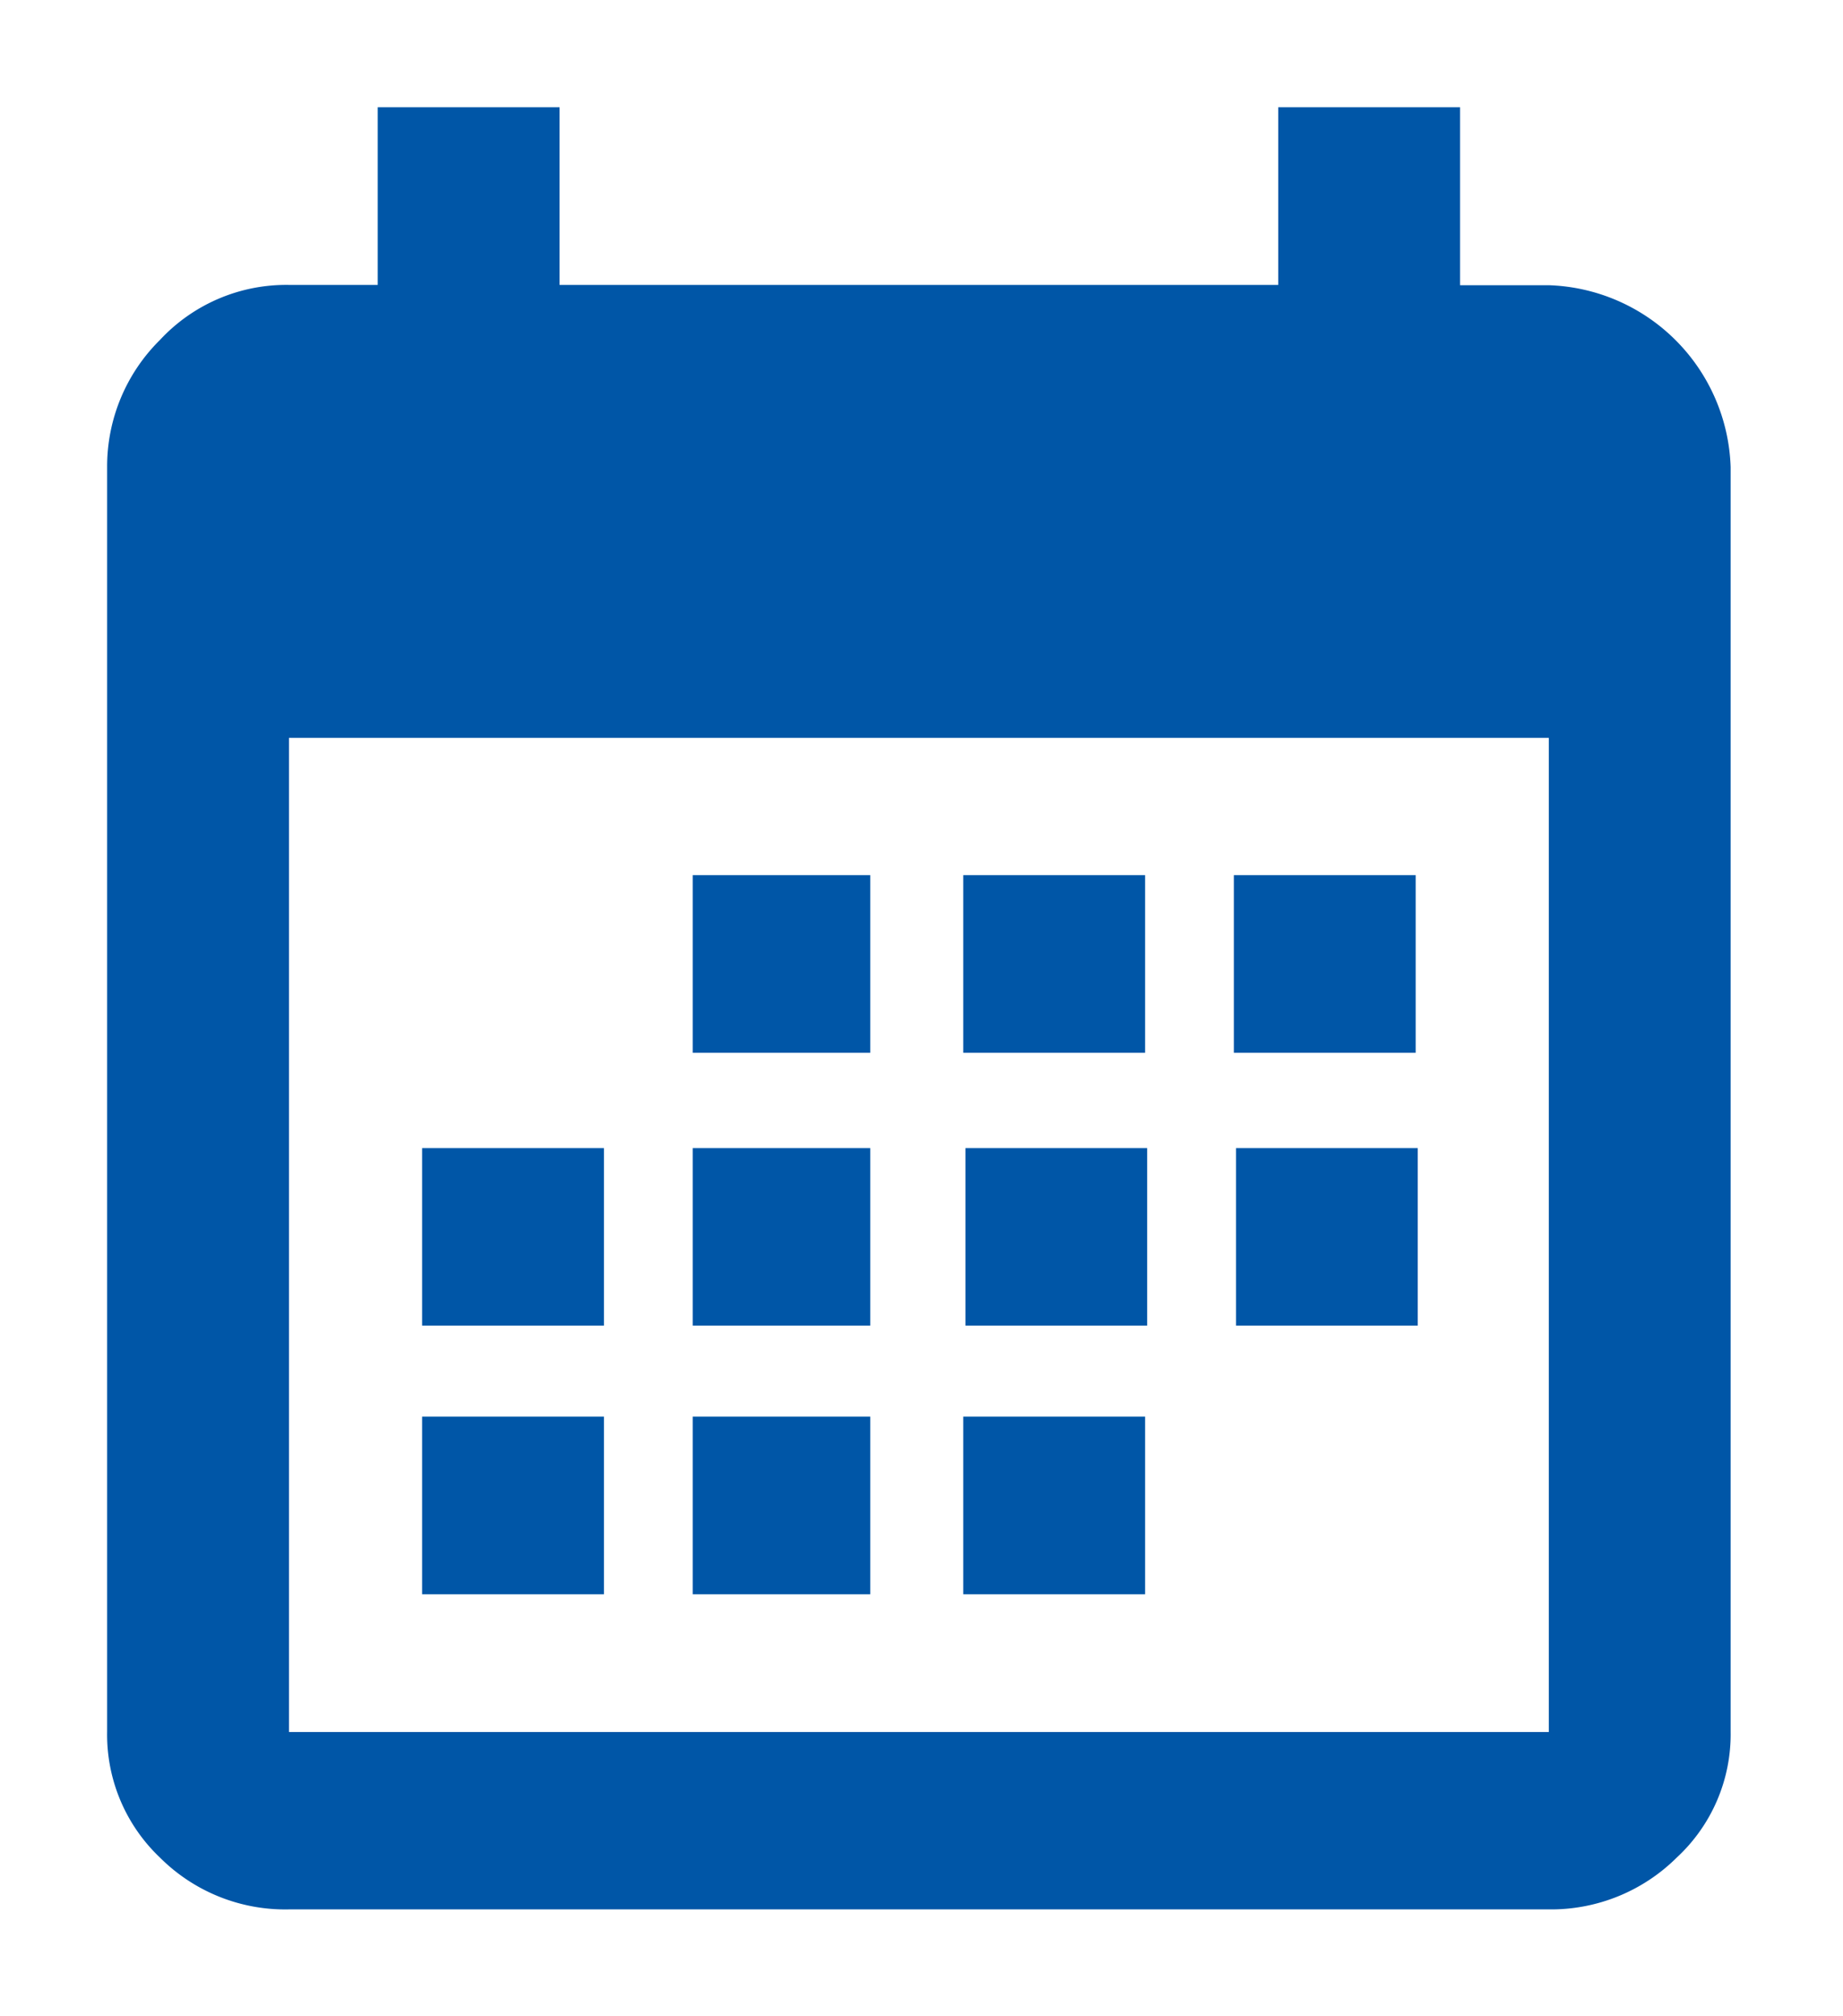 <svg xmlns="http://www.w3.org/2000/svg" xmlns:xlink="http://www.w3.org/1999/xlink" width="86" height="94" viewBox="0 0 86 94">
  <defs>
    <clipPath id="clip-path">
      <rect id="長方形_365" data-name="長方形 365" width="75.76" height="84.046" fill="#0056a7"/>
    </clipPath>
  </defs>
  <g id="グループ_1297" data-name="グループ 1297" transform="translate(-189 -786)">
    <g id="グループ_1280" data-name="グループ 1280" transform="translate(194 791)">
      <g id="グループ_1196" data-name="グループ 1196" transform="translate(0 0)" clip-path="url(#clip-path)">
        <path id="パス_1492" data-name="パス 1492" d="M67.273,8.3H63.132V0H54.647V8.286H21.112V0H12.627V8.286H8.486a8.041,8.041,0,0,0-6.02,2.566A8.286,8.286,0,0,0,0,16.771V75.757a7.9,7.9,0,0,0,2.465,5.869,8.268,8.268,0,0,0,6.02,2.417H67.273a8.325,8.325,0,0,0,5.97-2.417,7.83,7.83,0,0,0,2.515-5.869V16.781A8.776,8.776,0,0,0,67.273,8.3m0,67.471H8.486V29.407H67.273Z" transform="translate(-0.001 0.001)" fill="#0056a7" fill-rule="evenodd"/>
        <rect id="長方形_355" data-name="長方形 355" width="8.485" height="8.286" transform="translate(39.949 35.811)" fill="#0056a7"/>
        <rect id="長方形_356" data-name="長方形 356" width="8.286" height="8.286" transform="translate(27.323 35.811)" fill="#0056a7"/>
        <rect id="長方形_357" data-name="長方形 357" width="8.485" height="8.286" transform="translate(52.575 35.811)" fill="#0056a7"/>
        <rect id="長方形_358" data-name="長方形 358" width="8.485" height="8.286" transform="translate(39.949 61.063)" fill="#0056a7"/>
        <rect id="長方形_359" data-name="長方形 359" width="8.286" height="8.286" transform="translate(27.323 61.063)" fill="#0056a7"/>
        <rect id="長方形_360" data-name="長方形 360" width="8.485" height="8.286" transform="translate(14.697 61.063)" fill="#0056a7"/>
        <rect id="長方形_361" data-name="長方形 361" width="8.481" height="8.276" transform="translate(40.05 48.542)" fill="#0056a7"/>
        <rect id="長方形_362" data-name="長方形 362" width="8.481" height="8.276" transform="translate(52.676 48.542)" fill="#0056a7"/>
        <rect id="長方形_363" data-name="長方形 363" width="8.286" height="8.276" transform="translate(27.323 48.542)" fill="#0056a7"/>
        <rect id="長方形_364" data-name="長方形 364" width="8.485" height="8.276" transform="translate(14.697 48.542)" fill="#0056a7"/>
      </g>
    </g>
    <rect id="長方形_478" data-name="長方形 478" width="86" height="94" transform="translate(189 786)" fill="#fff" opacity="0"/>
  </g>
</svg>
